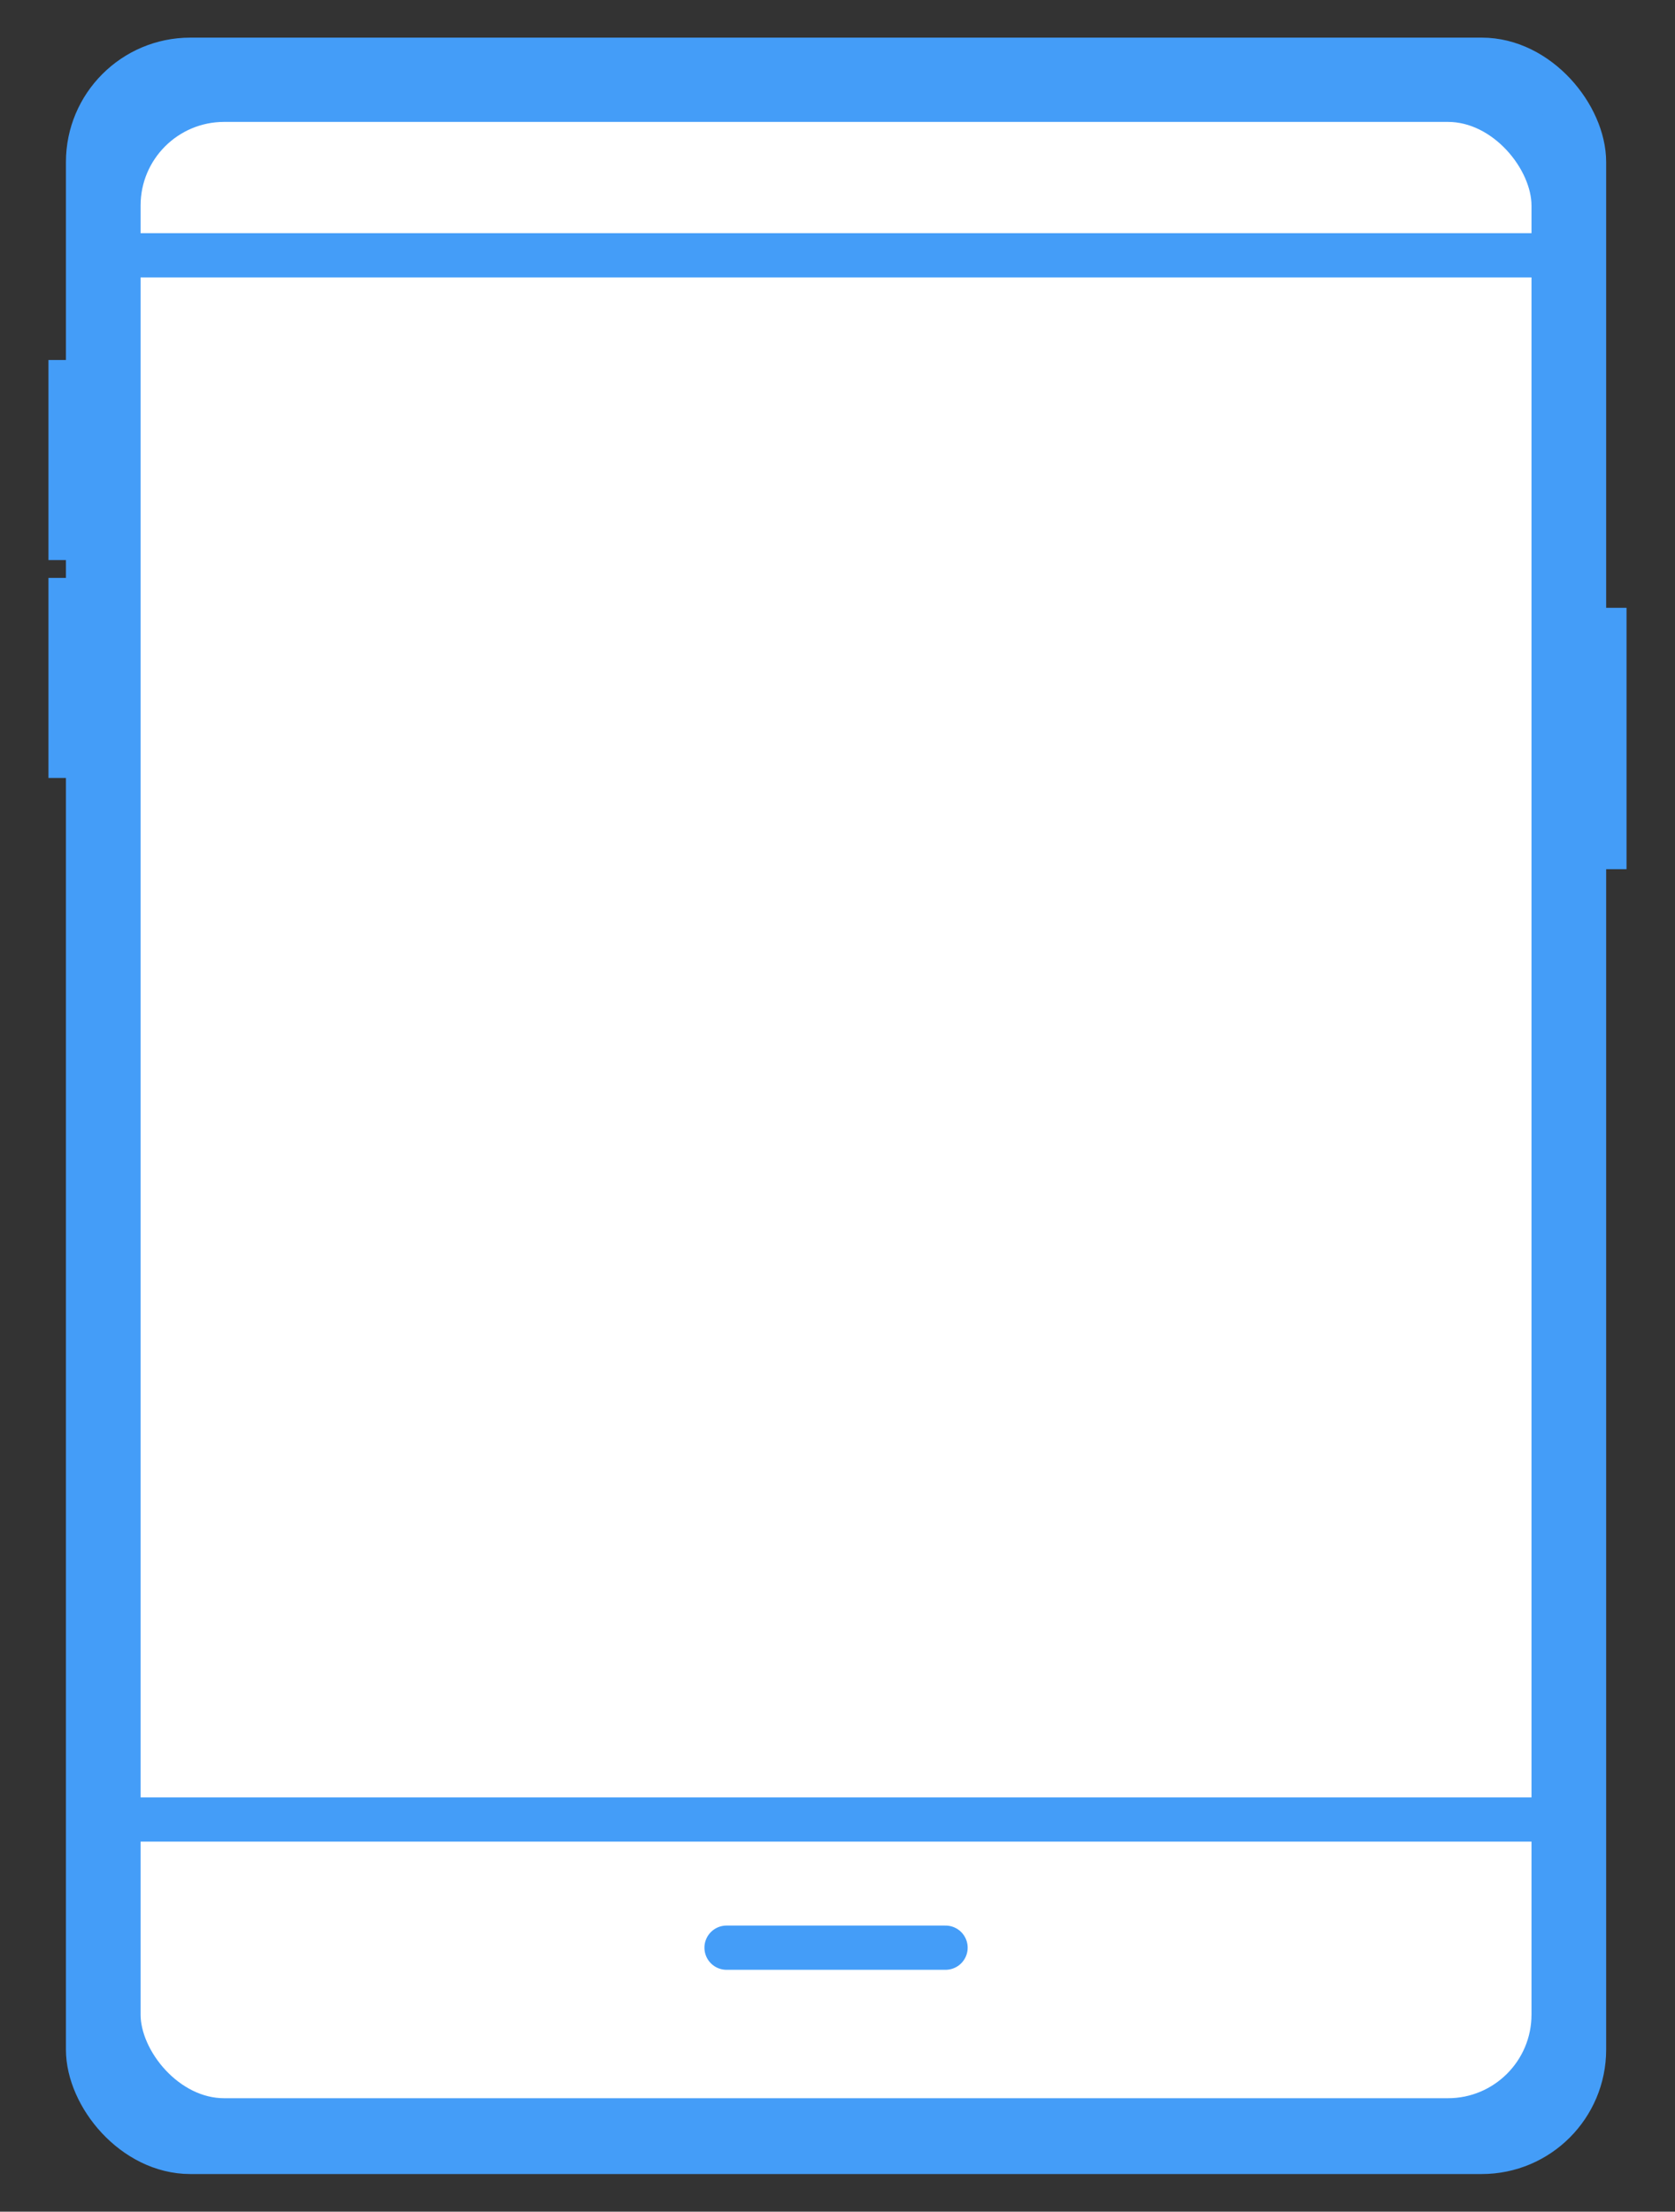 <?xml version="1.0" encoding="UTF-8"?>
<svg id="Tablet" xmlns="http://www.w3.org/2000/svg" viewBox="0 0 378.844 500">
  <rect x="0" y="0" width="378.844" height="500" fill="#333333" stroke="none"/>
  <defs>
    <style>
      .cls-1 {
        stroke-linecap: round;
      }

      .cls-1, .cls-2, .cls-3, .cls-4 {
        stroke: #449df8;
        stroke-miterlimit: 10;
        stroke-width: 10px;
      }

      .cls-1, .cls-4 {
        fill: none;
      }

      .cls-2 {
        fill: #fff;
      }

      .cls-3 {
        fill: #449df8;
      }
    </style>
  </defs>
  <rect class="cls-3" x="19.912" y="13.507" width="338.362" height="472.985" rx="23.132" ry="23.132"/>
  <rect class="cls-2" x="26.799" y="22.562" width="324.587" height="456.789" rx="23.893" ry="23.893"/>
  <rect class="cls-2" x="15.962" y="86.39" width="3.95" height="35.228"/>
  <rect class="cls-2" x="360.907" y="142.409" width="1.975" height="49.089"/>
  <rect class="cls-2" x="15.962" y="135.646" width="3.95" height="35.228"/>
  <line class="cls-4" x1="26.053" y1="411.341" x2="351.386" y2="411.341"/>
  <line class="cls-4" x1="26.053" y1="57.714" x2="351.386" y2="57.714"/>
  <line class="cls-1" x1="164.326" y1="440.32" x2="213.86" y2="440.32"/>
</svg>